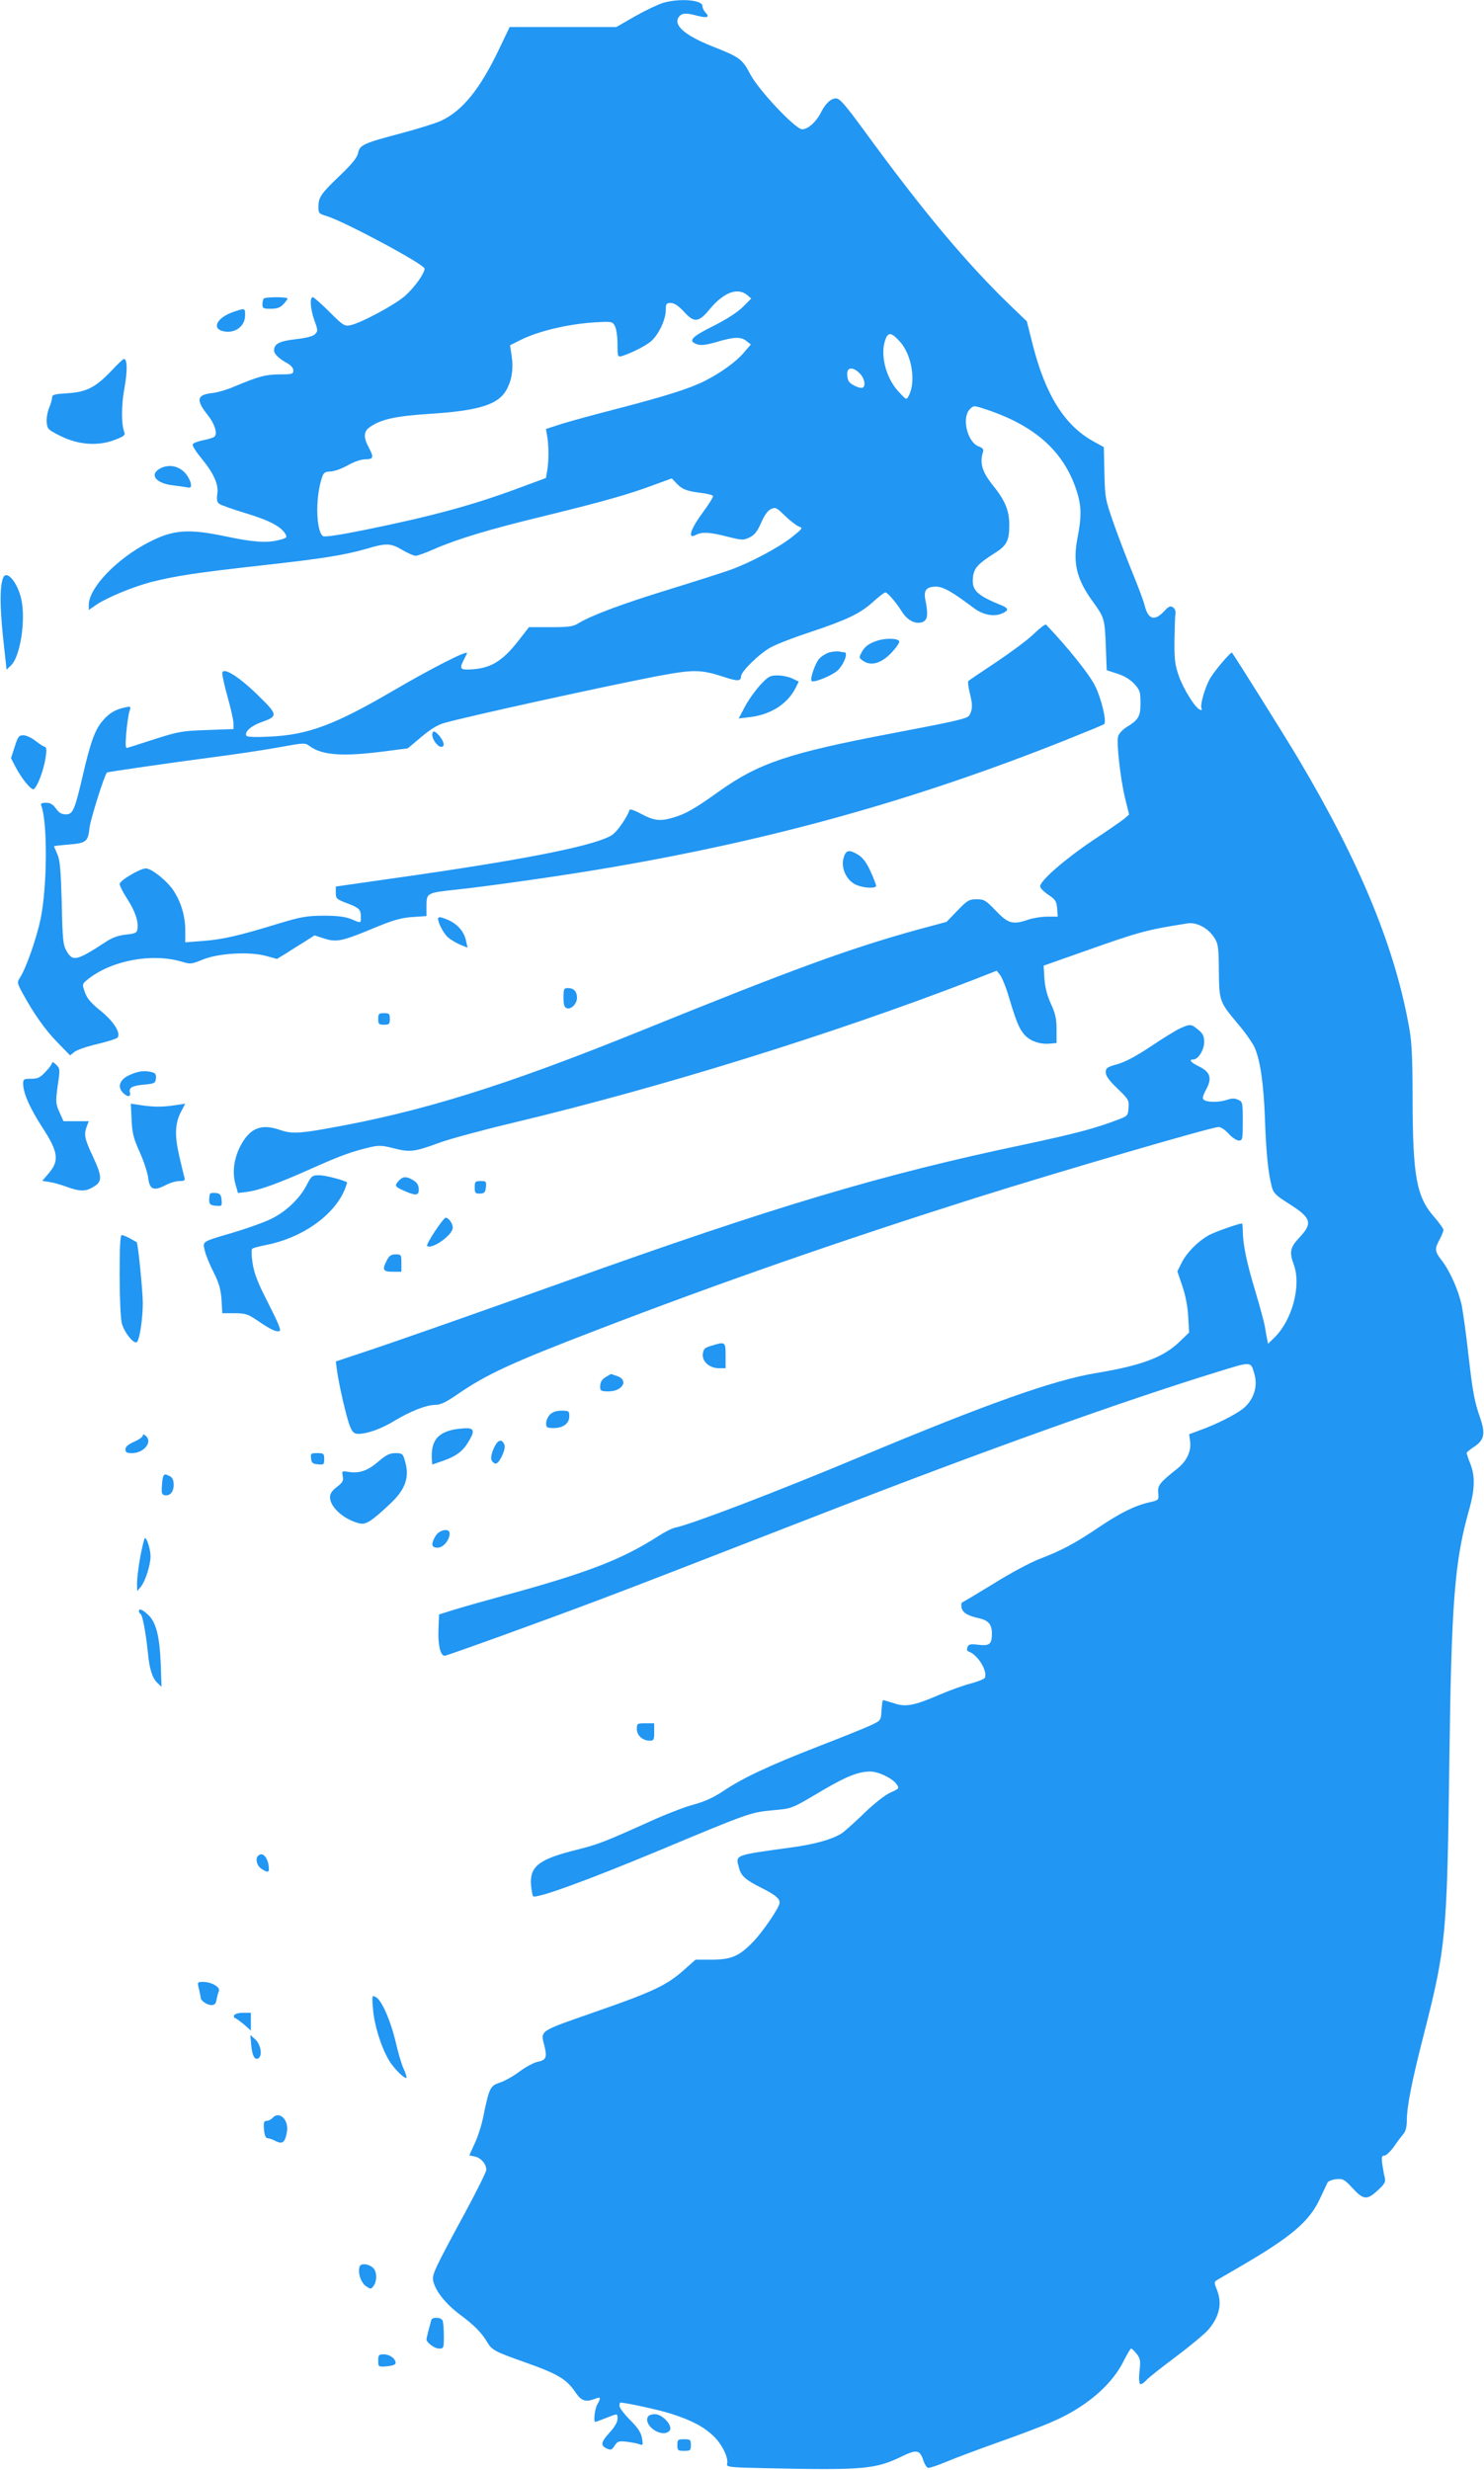 <?xml version="1.0" standalone="no"?>
<!DOCTYPE svg PUBLIC "-//W3C//DTD SVG 20010904//EN"
 "http://www.w3.org/TR/2001/REC-SVG-20010904/DTD/svg10.dtd">
<svg version="1.0" xmlns="http://www.w3.org/2000/svg"
 width="769pt" height="1280pt" viewBox="0 0 769 1280"
 preserveAspectRatio="xMidYMid meet">
<g transform="translate(0,1280) scale(0.1,-0.1)"
fill="#2196f3" stroke="none">
<path d="M3439 12786 c-25 -7 -91 -38 -146 -69 l-99 -57 -277 0 -276 0 -55
-115 c-98 -206 -190 -320 -301 -371 -28 -13 -118 -41 -200 -63 -201 -53 -221
-62 -229 -103 -5 -24 -30 -56 -95 -118 -98 -94 -111 -112 -111 -163 0 -31 3
-35 41 -46 93 -28 509 -251 509 -273 0 -25 -53 -99 -102 -142 -54 -47 -229
-141 -285 -152 -28 -5 -37 1 -106 70 -42 42 -81 76 -86 76 -17 0 -13 -61 8
-120 19 -52 19 -56 3 -72 -11 -11 -47 -20 -102 -26 -84 -10 -110 -24 -110 -59
0 -17 28 -43 68 -65 20 -11 32 -25 32 -38 0 -18 -6 -20 -72 -20 -74 -1 -107
-10 -236 -64 -34 -15 -85 -30 -113 -33 -80 -9 -85 -35 -21 -116 34 -42 50 -93
34 -109 -6 -6 -32 -14 -58 -19 -26 -5 -51 -14 -55 -21 -4 -6 15 -37 44 -72 65
-79 91 -137 83 -186 -4 -27 -2 -41 9 -50 8 -7 71 -29 140 -50 122 -37 183 -69
205 -109 9 -17 4 -20 -41 -31 -59 -14 -130 -9 -267 20 -195 41 -273 36 -399
-29 -167 -85 -313 -237 -313 -326 l0 -26 30 21 c57 41 197 99 297 125 126 31
227 47 568 85 314 35 429 53 543 86 105 31 126 30 187 -6 28 -16 58 -30 68
-30 10 0 53 15 95 34 122 53 286 103 572 172 310 76 440 113 568 161 l93 34
24 -25 c30 -32 53 -41 127 -50 32 -4 60 -11 63 -16 2 -4 -20 -41 -50 -81 -69
-94 -85 -146 -37 -120 30 16 73 13 162 -10 75 -19 82 -19 114 -4 26 13 40 30
60 76 17 39 34 63 51 71 24 11 29 8 73 -35 26 -25 58 -50 71 -55 23 -8 21 -10
-35 -55 -68 -54 -216 -133 -322 -171 -40 -14 -184 -60 -320 -102 -237 -73
-396 -132 -465 -174 -27 -17 -50 -20 -144 -20 l-112 0 -45 -58 c-86 -113 -146
-152 -243 -160 -70 -5 -75 0 -48 52 8 15 15 30 15 32 0 15 -189 -82 -384 -196
-301 -176 -440 -228 -637 -237 -71 -4 -118 -2 -122 4 -12 19 23 51 73 69 93
33 92 38 -14 142 -96 94 -178 146 -184 116 -2 -8 10 -64 27 -124 17 -61 31
-123 31 -139 l0 -29 -137 -5 c-127 -4 -148 -8 -268 -46 -71 -23 -136 -44 -144
-46 -11 -4 -12 9 -7 75 4 44 11 94 16 111 9 30 9 30 -23 23 -48 -10 -81 -29
-114 -68 -39 -44 -63 -107 -103 -280 -43 -185 -52 -206 -89 -206 -21 0 -36 8
-51 30 -16 22 -29 30 -52 30 -22 0 -29 -4 -24 -15 33 -88 31 -421 -4 -589 -22
-102 -75 -254 -106 -301 -16 -25 -16 -28 11 -78 58 -107 119 -194 183 -259
l65 -67 24 19 c13 10 66 28 118 40 51 12 98 27 104 33 19 23 -21 86 -89 140
-49 40 -69 63 -80 95 -15 42 -15 43 15 67 121 98 334 138 489 91 43 -13 49
-12 108 12 81 33 243 42 328 18 l55 -15 48 29 c26 17 69 44 97 61 l50 32 52
-17 c64 -20 93 -13 268 60 90 37 130 48 187 52 l73 5 0 54 c0 66 3 67 155 83
169 18 577 76 805 116 845 145 1576 350 2345 656 110 44 203 82 207 86 13 14
-14 130 -47 197 -28 58 -138 196 -254 318 -4 4 -32 -17 -63 -47 -30 -30 -118
-95 -194 -146 -77 -51 -142 -95 -146 -99 -4 -3 0 -33 8 -65 15 -57 14 -86 -4
-114 -11 -16 -67 -29 -399 -92 -536 -102 -692 -154 -900 -303 -120 -86 -169
-114 -229 -132 -71 -22 -102 -19 -169 16 -32 18 -61 28 -62 23 -15 -42 -64
-112 -90 -130 -78 -52 -409 -120 -1000 -206 l-433 -62 0 -32 c0 -30 4 -34 57
-54 64 -24 73 -32 73 -72 0 -33 2 -33 -52 -10 -31 12 -70 17 -143 17 -88 -1
-116 -6 -235 -42 -205 -63 -286 -81 -388 -89 l-92 -7 0 60 c0 74 -20 144 -59
205 -32 51 -114 117 -145 118 -30 0 -136 -63 -136 -81 0 -9 18 -44 40 -78 40
-62 59 -117 52 -157 -3 -18 -12 -22 -59 -27 -38 -4 -70 -15 -102 -36 -153
-100 -173 -105 -205 -51 -19 32 -22 55 -26 250 -5 172 -9 223 -23 254 -9 21
-17 39 -17 41 0 1 31 5 69 8 99 8 107 14 115 89 6 45 75 266 90 285 3 3 349
53 541 78 110 14 264 37 342 51 143 26 143 26 170 6 64 -46 173 -53 381 -26
l125 16 70 59 c49 41 86 64 121 73 136 38 827 189 1095 241 198 37 231 37 359
-5 64 -21 82 -20 82 5 0 26 99 122 157 152 32 17 123 52 203 78 189 63 258 96
324 156 30 27 58 49 64 49 11 0 53 -48 86 -100 28 -45 70 -66 105 -54 28 10
32 38 16 116 -10 49 6 68 55 68 37 0 81 -24 195 -110 48 -36 103 -47 145 -30
37 15 38 27 3 42 -137 55 -161 81 -150 156 7 40 29 64 112 116 62 39 75 64 75
147 0 73 -22 126 -84 203 -56 69 -70 116 -53 171 6 16 1 23 -22 32 -59 22 -89
150 -45 193 20 20 20 20 94 -5 255 -87 401 -224 464 -434 20 -69 20 -124 0
-226 -26 -132 -6 -216 80 -334 58 -80 61 -89 66 -225 l5 -129 55 -18 c36 -11
66 -30 88 -53 29 -32 32 -42 32 -99 0 -70 -10 -87 -74 -126 -20 -13 -39 -34
-42 -47 -9 -35 12 -220 36 -320 l21 -85 -23 -20 c-13 -11 -88 -63 -168 -116
-143 -96 -270 -207 -270 -236 0 -9 19 -28 43 -44 37 -25 42 -34 45 -71 l3 -42
-54 0 c-30 0 -74 -7 -97 -15 -81 -28 -105 -22 -169 45 -53 55 -61 60 -100 60
-39 0 -48 -5 -99 -58 l-57 -59 -152 -41 c-354 -98 -648 -206 -1423 -520 -708
-287 -1149 -425 -1642 -511 -139 -25 -182 -26 -238 -6 -98 34 -157 9 -206 -87
-32 -63 -41 -134 -24 -194 l13 -46 49 6 c63 9 159 43 333 121 147 66 212 89
302 110 47 11 63 10 126 -6 82 -21 105 -18 238 31 46 17 215 63 374 101 771
184 1653 458 2380 738 l130 51 18 -23 c9 -12 29 -60 43 -107 39 -131 54 -168
81 -200 28 -34 82 -53 133 -48 l35 3 0 70 c0 56 -6 83 -30 135 -20 44 -30 86
-33 131 l-4 65 218 77 c279 99 318 109 527 142 48 8 109 -25 140 -75 20 -31
22 -50 23 -170 2 -158 2 -160 99 -276 37 -43 75 -98 86 -121 30 -69 47 -187
54 -373 6 -175 17 -282 36 -352 8 -30 21 -43 84 -83 120 -75 129 -102 60 -176
-50 -53 -55 -77 -30 -144 39 -109 -10 -290 -104 -379 l-30 -29 -5 24 c-3 13
-8 42 -11 63 -4 22 -26 105 -50 185 -45 148 -65 246 -65 314 0 20 -2 37 -4 37
-18 0 -148 -46 -176 -63 -55 -32 -110 -88 -136 -139 l-23 -46 25 -74 c16 -46
28 -104 31 -158 l5 -85 -49 -47 c-83 -81 -197 -124 -433 -163 -222 -37 -563
-158 -1225 -435 -430 -180 -862 -345 -952 -365 -18 -3 -58 -23 -90 -44 -190
-122 -368 -191 -805 -310 -102 -28 -219 -61 -260 -74 l-73 -23 -3 -79 c-3 -79
10 -135 32 -135 12 0 516 182 796 288 160 60 395 151 1195 462 801 311 1520
569 2014 721 180 56 172 56 192 -14 18 -66 -7 -136 -63 -179 -41 -31 -134 -78
-214 -107 l-62 -23 5 -37 c7 -51 -17 -102 -67 -142 -91 -72 -102 -86 -98 -126
3 -36 3 -37 -47 -48 -74 -17 -150 -54 -268 -134 -121 -81 -187 -116 -302 -160
-44 -17 -150 -73 -234 -126 -85 -52 -159 -96 -164 -98 -6 -2 -7 -14 -4 -29 7
-26 32 -41 92 -54 47 -11 65 -32 65 -79 0 -55 -12 -65 -71 -58 -41 5 -50 3
-56 -13 -4 -11 -2 -19 6 -22 46 -15 99 -99 85 -135 -2 -7 -34 -20 -71 -30 -36
-9 -109 -35 -160 -57 -137 -59 -179 -67 -241 -46 -28 9 -53 16 -56 16 -3 0 -6
-24 -8 -52 -3 -53 -3 -53 -53 -77 -27 -13 -151 -63 -275 -111 -255 -99 -393
-164 -495 -233 -50 -33 -95 -53 -150 -68 -43 -11 -147 -51 -230 -89 -231 -104
-264 -117 -375 -145 -199 -49 -247 -87 -238 -187 3 -27 8 -51 10 -54 16 -15
282 82 668 243 442 185 461 192 571 202 107 10 97 6 262 104 125 73 186 97
247 97 43 0 117 -36 137 -67 14 -20 12 -22 -33 -42 -27 -12 -82 -55 -133 -104
-47 -46 -100 -93 -116 -105 -48 -32 -140 -59 -270 -76 -295 -41 -284 -36 -265
-107 11 -41 34 -61 120 -104 66 -33 90 -53 90 -74 0 -24 -85 -149 -138 -204
-72 -74 -111 -91 -213 -92 l-85 0 -54 -48 c-92 -83 -162 -117 -465 -222 -297
-104 -284 -95 -264 -176 15 -59 9 -75 -35 -83 -19 -4 -61 -26 -93 -50 -32 -24
-78 -50 -103 -58 -50 -16 -55 -27 -86 -178 -8 -41 -28 -103 -44 -137 l-28 -62
29 -6 c32 -7 59 -39 59 -69 0 -10 -49 -109 -109 -220 -162 -299 -173 -323
-166 -356 12 -52 62 -116 137 -173 77 -57 114 -95 144 -146 23 -39 40 -48 208
-107 159 -57 202 -83 249 -152 30 -44 52 -51 101 -32 29 11 31 6 11 -30 -13
-23 -21 -90 -10 -90 2 0 27 9 55 20 63 25 60 25 60 -5 0 -16 -15 -42 -40 -69
-46 -50 -50 -68 -16 -84 21 -9 27 -8 41 15 15 23 22 25 64 20 25 -3 55 -9 65
-13 17 -7 19 -4 13 31 -5 29 -20 53 -62 95 -30 30 -55 63 -55 73 0 9 2 17 4
17 28 0 194 -36 258 -56 108 -34 170 -66 223 -115 45 -42 81 -114 73 -146 -5
-17 9 -19 206 -23 506 -11 564 -5 703 63 73 35 90 32 108 -23 6 -19 17 -36 24
-38 6 -2 49 12 94 31 45 19 168 65 272 102 105 37 229 84 276 105 173 74 309
189 371 314 18 36 36 66 39 66 4 0 17 -12 29 -27 19 -25 21 -36 15 -89 -4 -35
-2 -64 3 -68 5 -3 20 6 33 21 13 14 83 69 154 122 72 54 145 115 164 136 61
70 76 140 46 212 -12 29 -13 38 -3 45 7 5 65 38 128 75 261 152 355 231 410
350 18 37 35 75 39 83 5 8 25 16 46 18 34 3 42 -1 86 -49 56 -60 74 -61 134
-4 30 28 36 39 31 60 -4 14 -9 45 -13 70 -5 38 -3 45 11 45 9 0 31 21 49 46
17 25 40 55 50 67 11 13 17 37 17 67 0 74 26 206 91 459 111 436 118 506 129
1376 11 859 27 1066 105 1339 27 97 29 165 6 226 -12 30 -21 58 -21 61 0 4 18
18 39 32 52 34 59 68 32 147 -31 89 -39 132 -62 332 -11 101 -27 214 -34 252
-17 80 -62 181 -105 236 -35 45 -37 58 -10 107 11 21 20 43 20 50 0 6 -22 37
-49 68 -91 104 -110 210 -111 610 0 199 -4 293 -16 360 -73 421 -255 863 -577
1405 -61 103 -327 528 -343 548 -4 6 -78 -79 -108 -125 -29 -44 -60 -148 -49
-166 3 -5 0 -8 -8 -5 -25 8 -87 108 -111 177 -19 55 -23 85 -22 181 1 63 3
126 5 139 3 14 -3 28 -13 34 -13 9 -22 5 -46 -21 -49 -52 -82 -42 -100 29 -6
25 -35 102 -63 170 -28 68 -72 183 -97 254 -44 126 -46 134 -49 264 l-3 134
-56 31 c-149 83 -248 243 -314 506 l-29 115 -73 70 c-238 228 -467 502 -777
928 -91 124 -120 157 -138 157 -28 0 -56 -26 -82 -79 -24 -45 -65 -81 -94 -81
-35 0 -226 203 -269 285 -41 79 -55 89 -195 144 -148 59 -208 113 -173 156 15
18 36 19 95 3 50 -13 65 -7 41 17 -9 9 -16 25 -16 34 0 31 -114 41 -201 17z
m432 -1514 l22 -19 -44 -44 c-27 -27 -86 -65 -154 -99 -114 -57 -131 -77 -83
-94 20 -7 46 -4 102 12 90 27 127 28 155 4 l22 -17 -37 -43 c-40 -47 -119
-104 -202 -146 -77 -39 -201 -78 -442 -141 -118 -30 -252 -67 -298 -81 l-83
-27 7 -40 c8 -51 8 -123 0 -174 l-7 -40 -138 -51 c-241 -90 -453 -147 -796
-217 -138 -28 -214 -39 -222 -33 -34 27 -39 186 -9 289 12 41 16 44 50 46 21
1 61 16 90 33 33 18 68 30 90 30 42 0 44 10 16 63 -28 52 -26 82 8 105 56 39
133 56 302 67 269 17 367 49 409 133 25 50 32 107 22 170 l-8 53 50 25 c99 51
273 90 417 95 60 3 66 1 77 -22 7 -13 13 -55 13 -92 0 -66 1 -68 23 -62 47 15
112 47 145 72 41 31 82 114 82 166 0 33 3 37 26 37 18 0 39 -14 69 -46 52 -58
76 -55 131 12 73 88 144 116 195 76z m792 -242 c62 -68 85 -208 46 -281 -12
-23 -12 -23 -55 24 -65 72 -95 193 -65 270 14 37 32 34 74 -13z m-208 -165
c28 -27 34 -75 9 -75 -19 0 -56 19 -66 34 -4 6 -8 23 -8 39 0 35 31 37 65 2z"/>
<path d="M1367 11253 c-4 -3 -7 -17 -7 -30 0 -21 5 -23 43 -23 33 0 49 6 65
23 12 13 22 26 22 30 0 9 -115 9 -123 0z"/>
<path d="M1210 11184 c-84 -29 -115 -85 -55 -100 60 -15 115 24 115 81 0 40 1
39 -60 19z"/>
<path d="M574 10875 c-81 -84 -128 -107 -226 -113 -66 -4 -78 -7 -78 -22 0
-10 -7 -34 -16 -55 -8 -20 -14 -53 -12 -73 3 -35 7 -39 71 -71 92 -46 193 -54
280 -21 46 17 57 25 52 38 -17 43 -17 139 0 232 16 89 15 150 -3 150 -4 0 -35
-29 -68 -65z"/>
<path d="M833 10374 c-62 -31 -28 -79 64 -89 32 -4 66 -9 76 -11 22 -7 23 18
1 55 -31 52 -90 70 -141 45z"/>
<path d="M16 9805 c-17 -45 -17 -140 -1 -300 l19 -175 23 22 c47 44 77 230 54
340 -19 89 -77 159 -95 113z"/>
<path d="M4549 9481 c-45 -14 -68 -31 -84 -61 -15 -28 -14 -30 10 -46 40 -26
92 -11 143 42 23 24 42 51 42 59 0 17 -64 20 -111 6z"/>
<path d="M4300 9420 c-19 -5 -44 -21 -57 -36 -21 -27 -47 -104 -37 -113 11
-11 112 31 137 57 33 34 53 92 32 92 -7 0 -19 2 -27 4 -7 2 -29 0 -48 -4z"/>
<path d="M3941 9252 c-25 -27 -61 -77 -80 -112 l-33 -63 57 7 c107 12 194 67
236 148 l18 36 -33 16 c-19 9 -53 16 -77 16 -38 0 -48 -5 -88 -48z"/>
<path d="M2240 8992 c0 -24 28 -62 46 -62 20 0 17 23 -7 54 -24 30 -39 34 -39
8z"/>
<path d="M76 8930 l-19 -59 24 -46 c30 -57 76 -115 92 -115 7 0 23 28 36 62
26 68 40 158 24 158 -6 0 -27 14 -48 30 -21 17 -50 30 -64 30 -23 0 -28 -7
-45 -60z"/>
<path d="M4371 8353 c-14 -51 15 -114 63 -137 38 -18 106 -22 106 -6 0 6 -13
39 -29 75 -21 45 -39 70 -63 85 -49 30 -65 26 -77 -17z"/>
<path d="M2270 8040 c0 -22 28 -76 51 -97 14 -12 42 -29 63 -38 l39 -16 -7 31
c-11 60 -55 103 -123 124 -14 5 -23 3 -23 -4z"/>
<path d="M2920 7631 c0 -36 4 -51 16 -55 23 -9 54 22 54 54 0 32 -17 50 -47
50 -21 0 -23 -5 -23 -49z"/>
<path d="M1960 7520 c0 -27 3 -30 30 -30 27 0 30 3 30 30 0 27 -3 30 -30 30
-27 0 -30 -3 -30 -30z"/>
<path d="M6115 7471 c-22 -10 -90 -52 -151 -93 -75 -50 -131 -80 -172 -92 -55
-15 -62 -20 -62 -43 0 -18 17 -42 61 -84 57 -55 60 -60 57 -100 -3 -42 -3 -42
-68 -66 -111 -42 -224 -71 -473 -124 -739 -155 -1291 -320 -2377 -709 -453
-162 -902 -320 -1073 -376 l-117 -39 6 -45 c10 -75 51 -253 68 -292 13 -31 21
-38 44 -38 45 0 120 27 185 67 83 50 164 82 210 83 29 0 55 12 115 53 150 104
279 164 722 334 631 243 1272 466 1970 687 435 137 1219 366 1255 366 12 0 35
-16 52 -35 17 -19 41 -35 52 -35 20 0 21 5 21 100 0 97 -1 101 -24 111 -18 9
-33 8 -57 0 -38 -13 -98 -14 -118 -2 -12 8 -11 17 9 55 32 59 22 91 -37 120
-43 21 -55 36 -29 36 25 0 56 50 56 90 0 30 -6 44 -31 64 -36 30 -41 31 -94 7z"/>
<path d="M270 7293 c0 -6 -15 -28 -34 -47 -28 -30 -40 -36 -75 -36 -38 0 -41
-2 -41 -27 1 -49 35 -125 98 -223 86 -131 91 -176 31 -244 l-30 -35 38 -6 c21
-3 62 -15 91 -26 68 -24 97 -24 138 2 45 27 44 52 -6 159 -42 89 -46 112 -30
154 l10 26 -66 0 -65 0 -21 47 c-20 45 -20 53 -9 137 13 85 12 89 -8 109 -12
12 -21 16 -21 10z"/>
<path d="M673 7230 c-51 -22 -66 -59 -38 -90 23 -26 45 -26 38 -1 -6 25 11 35
77 41 50 5 55 7 58 31 2 20 -2 28 -20 33 -39 10 -71 6 -115 -14z"/>
<path d="M682 6998 c3 -70 10 -97 42 -168 21 -47 41 -107 44 -135 8 -60 28
-68 91 -36 22 12 54 21 71 21 25 0 30 3 26 18 -3 9 -15 59 -27 111 -25 108
-22 170 9 230 l22 42 -52 -8 c-67 -10 -109 -10 -177 0 l-53 8 4 -83z"/>
<path d="M1587 6655 c-37 -70 -111 -139 -190 -175 -34 -16 -116 -45 -182 -65
-173 -51 -165 -46 -154 -95 5 -23 26 -74 46 -113 28 -56 37 -87 41 -142 l4
-70 63 0 c55 0 69 -4 116 -36 71 -48 97 -61 116 -57 12 2 -1 34 -56 143 -55
107 -74 156 -82 209 -6 37 -7 71 -2 75 4 4 37 13 73 20 185 36 350 152 406
286 8 20 14 38 12 39 -30 15 -115 36 -144 36 -37 0 -40 -3 -67 -55z"/>
<path d="M2067 6682 c-24 -26 -22 -31 26 -52 57 -26 77 -26 77 3 0 28 -9 41
-37 56 -30 16 -47 14 -66 -7z"/>
<path d="M2460 6647 c0 -29 3 -33 28 -32 23 1 27 7 30 33 3 30 1 32 -27 32
-28 0 -31 -3 -31 -33z"/>
<path d="M1088 6613 c-2 -4 -4 -19 -4 -33 1 -21 7 -26 34 -28 32 -3 33 -2 30
30 -2 27 -8 34 -30 36 -14 2 -28 0 -30 -5z"/>
<path d="M2254 6420 c-26 -39 -44 -73 -41 -76 20 -20 119 45 132 87 7 20 -18
59 -36 59 -5 0 -30 -32 -55 -70z"/>
<path d="M620 6194 c0 -119 5 -224 11 -250 12 -48 64 -113 79 -98 14 15 30
123 30 203 -1 70 -25 311 -32 315 -2 0 -17 9 -35 19 -17 9 -36 17 -42 17 -8 0
-11 -63 -11 -206z"/>
<path d="M2005 6270 c-26 -50 -21 -60 30 -60 l45 0 0 45 c0 43 -1 45 -30 45
-23 0 -33 -7 -45 -30z"/>
<path d="M3685 5826 c-34 -10 -40 -16 -43 -43 -4 -39 35 -73 84 -73 l34 0 0
65 c0 73 -1 74 -75 51z"/>
<path d="M3145 5668 c-26 -15 -35 -28 -35 -55 0 -20 5 -23 43 -23 73 0 106 58
46 79 -18 6 -32 11 -33 11 -1 0 -10 -6 -21 -12z"/>
<path d="M2850 5470 c-11 -11 -20 -31 -20 -45 0 -22 4 -25 38 -25 50 0 82 23
82 61 0 27 -2 29 -40 29 -27 0 -47 -7 -60 -20z"/>
<path d="M2345 5391 c-84 -20 -113 -64 -107 -158 l2 -22 55 19 c67 23 103 49
132 98 34 56 31 72 -14 71 -21 -1 -51 -4 -68 -8z"/>
<path d="M740 5361 c0 -7 -20 -21 -45 -32 -31 -14 -45 -26 -45 -39 0 -16 7
-20 34 -20 62 0 109 59 71 90 -11 9 -15 9 -15 1z"/>
<path d="M2559 5296 c-20 -46 -18 -70 7 -80 18 -7 57 73 48 97 -13 34 -35 27
-55 -17z"/>
<path d="M1612 5243 c2 -23 8 -29 36 -31 30 -3 32 -1 32 27 0 29 -3 31 -36 31
-33 0 -35 -2 -32 -27z"/>
<path d="M1959 5225 c-55 -47 -97 -61 -154 -52 -33 5 -34 5 -29 -22 5 -24 0
-33 -30 -56 -25 -19 -36 -35 -36 -53 0 -52 73 -117 153 -136 33 -8 62 11 156
99 83 77 105 141 79 226 -10 36 -14 39 -49 39 -30 0 -48 -9 -90 -45z"/>
<path d="M847 5152 c-3 -4 -7 -27 -8 -52 -3 -37 0 -45 14 -48 28 -5 47 17 47
54 0 23 -6 37 -19 44 -23 12 -28 12 -34 2z"/>
<path d="M2257 4841 c-25 -43 -22 -61 11 -61 29 0 62 40 62 74 0 29 -53 20
-73 -13z"/>
<path d="M727 4733 c-10 -54 -17 -116 -17 -138 l1 -40 19 23 c23 28 50 112 50
157 0 35 -18 95 -29 95 -3 0 -14 -44 -24 -97z"/>
<path d="M720 4451 c0 -6 4 -12 9 -15 10 -7 27 -100 37 -196 8 -88 23 -135 49
-160 l22 -21 -4 118 c-6 145 -24 216 -65 255 -31 29 -48 35 -48 19z"/>
<path d="M3300 3841 c0 -34 30 -61 67 -61 21 0 23 5 23 45 l0 45 -45 0 c-43 0
-45 -1 -45 -29z"/>
<path d="M1337 3183 c-15 -15 -6 -52 18 -67 35 -23 42 -20 37 17 -7 47 -34 72
-55 50z"/>
<path d="M1031 2493 c5 -21 9 -41 9 -45 0 -15 33 -38 55 -38 17 0 24 7 27 28
3 15 8 35 12 44 9 21 -38 48 -82 48 -29 0 -30 -1 -21 -37z"/>
<path d="M1933 2389 c6 -81 42 -197 82 -264 23 -41 83 -100 91 -92 3 2 -4 24
-15 48 -11 24 -29 87 -41 139 -26 110 -72 215 -102 231 -21 11 -21 10 -15 -62z"/>
<path d="M1214 2358 c-4 -6 -2 -14 5 -16 7 -2 28 -18 47 -34 l34 -30 0 46 0
46 -39 0 c-22 0 -43 -5 -47 -12z"/>
<path d="M1302 2202 c5 -55 18 -79 37 -68 22 14 12 71 -15 97 l-27 24 5 -53z"/>
<path d="M1412 1825 c-7 -8 -21 -15 -30 -15 -14 0 -17 -8 -14 -45 3 -31 9 -45
19 -45 7 0 27 -7 42 -15 35 -18 49 -6 58 49 10 62 -40 110 -75 71z"/>
<path d="M1864 1056 c-12 -30 6 -85 33 -103 24 -16 26 -16 39 2 17 23 18 66 2
88 -19 24 -66 33 -74 13z"/>
<path d="M2235 778 c-7 -24 -25 -93 -25 -100 0 -17 42 -48 65 -48 24 0 25 2
25 64 0 35 -3 71 -6 80 -7 19 -53 21 -59 4z"/>
<path d="M1960 567 c0 -32 0 -32 45 -29 29 3 45 9 45 17 0 23 -30 45 -61 45
-26 0 -29 -3 -29 -33z"/>
<path d="M3356 274 c-19 -49 80 -110 114 -69 19 23 -36 85 -76 85 -20 0 -34
-6 -38 -16z"/>
<path d="M3510 130 c0 -28 3 -30 35 -30 32 0 35 2 35 30 0 28 -3 30 -35 30
-32 0 -35 -2 -35 -30z"/>
</g>
</svg>
